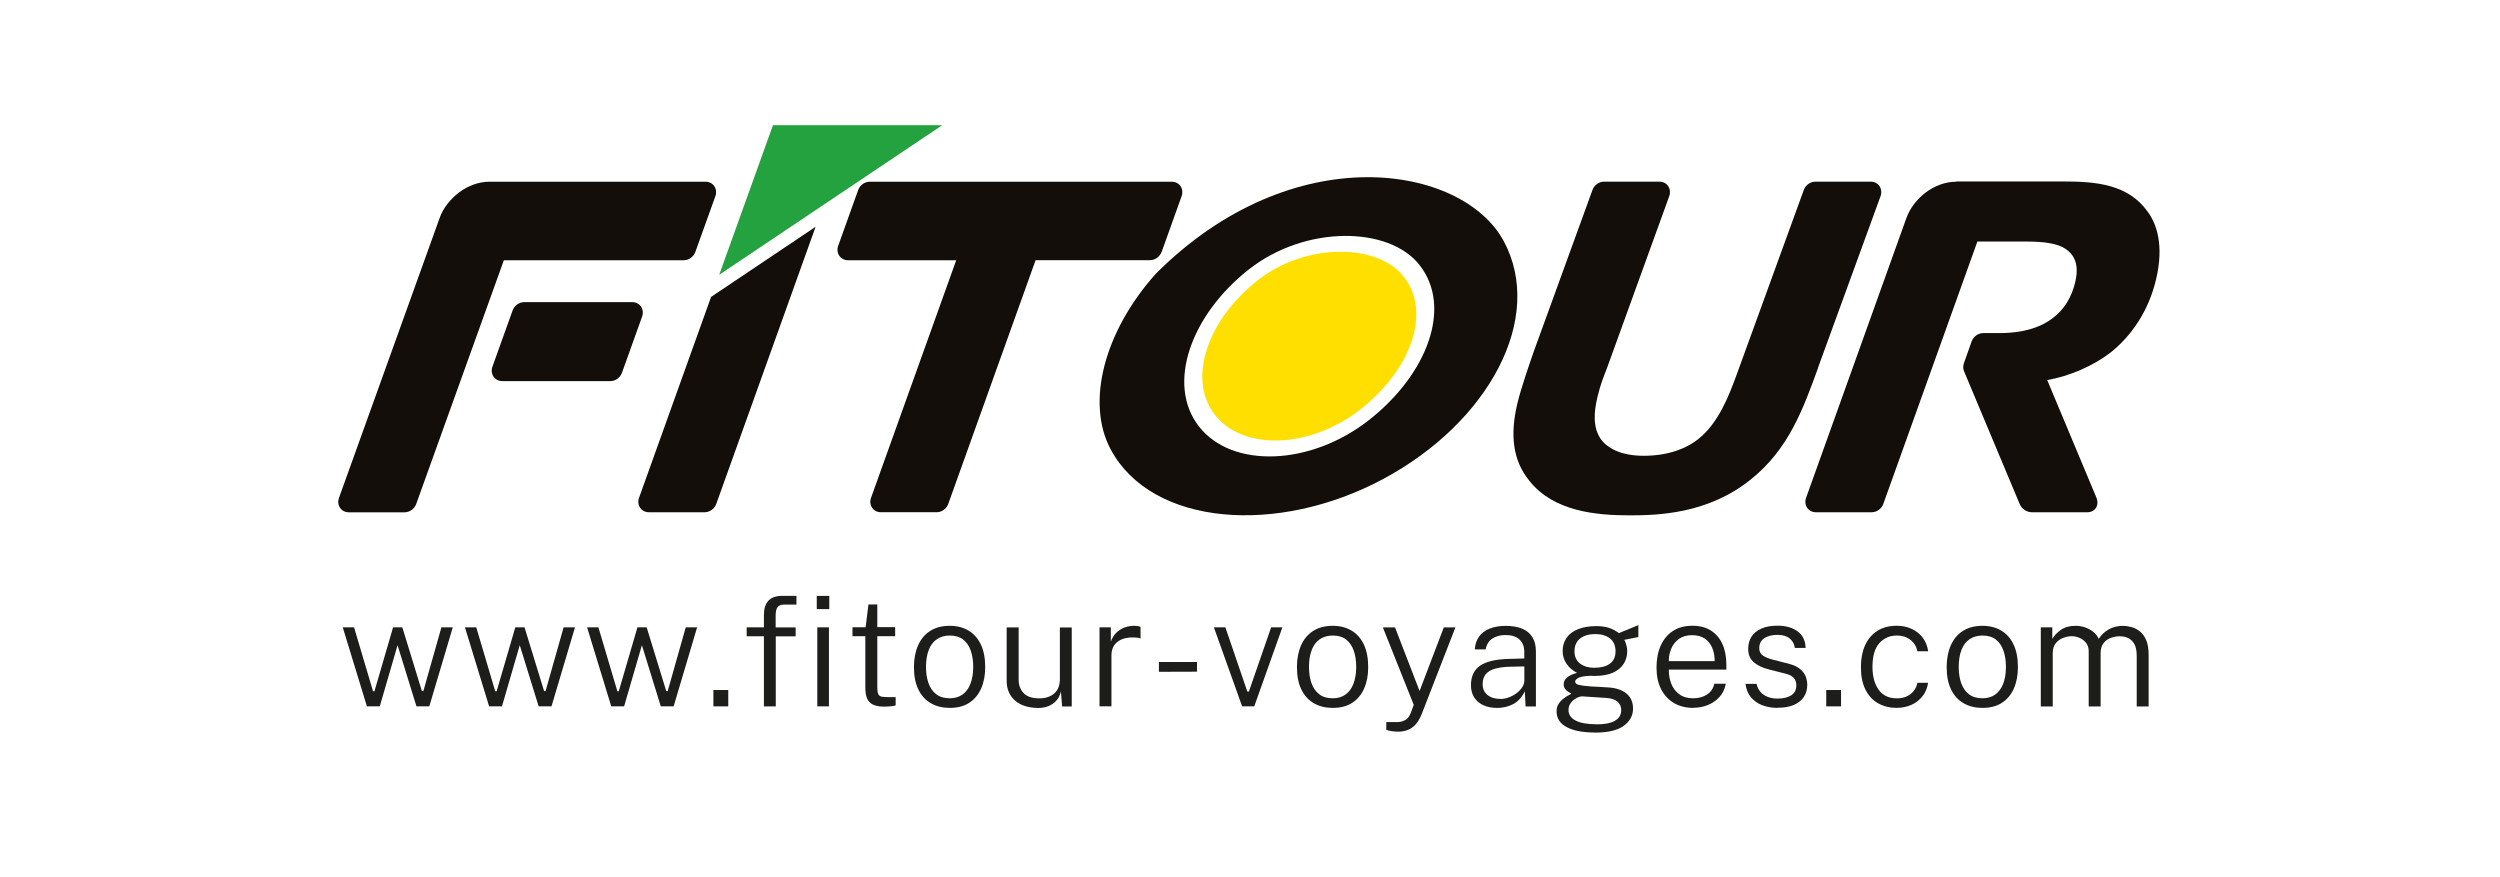 <?xml version="1.0" encoding="UTF-8"?> <svg xmlns="http://www.w3.org/2000/svg" version="1.1" viewBox="0 0 408.75 143.46"><!-- Generator: Adobe Illustrator 29.5.1, SVG Export Plug-In . SVG Version: 2.1.0 Build 141) --><defs><style> .st0 { fill: none; } .st1 { fill: #130e09; } .st2 { fill: #1d1d1b; } .st3 { fill: #24a23f; } .st4 { display: none; } .st5 { fill: #ffdf00; } </style></defs><g id="LOGO"><g><path class="st2" d="M59.99,115.49l-3.95-12.92h1.85l3.1,10.45h.23l3.05-10.45h1.51l3.2,10.42h.24l2.95-10.42h1.86l-3.84,12.92h-2.1l-3.09-10-2.91,10h-2.1Z"></path><path class="st2" d="M79.97,115.49l-3.95-12.92h1.85l3.1,10.45h.23l3.05-10.45h1.51l3.2,10.42h.24l2.95-10.42h1.86l-3.84,12.92h-2.1l-3.09-10-2.91,10h-2.1Z"></path><path class="st2" d="M99.94,115.49l-3.95-12.92h1.85l3.1,10.45h.23l3.05-10.45h1.51l3.2,10.42h.24l2.95-10.42h1.86l-3.84,12.92h-2.1l-3.09-10-2.91,10h-2.1Z"></path><path class="st2" d="M116.64,115.49v-2.67h2.43v2.67h-2.43Z"></path><path class="st2" d="M124.9,115.49v-11.46h-2.82v-1.46h2.82v-2.04c0-1.02.25-1.79.74-2.32.5-.53,1.26-.79,2.28-.79h2.3v1.43h-1.99c-.55,0-.92.15-1.12.45-.2.3-.29.74-.29,1.33v1.95h3.27v1.46h-3.25v11.46h-1.95Z"></path><path class="st2" d="M133.54,99.59v-2.16h2.05v2.16h-2.05ZM133.63,115.49v-12.92h1.9v12.92h-1.9Z"></path><path class="st2" d="M144.64,115.54c-.83,0-1.47-.12-1.93-.35s-.78-.58-.96-1.04-.27-1.03-.27-1.73v-8.4h-2.1v-1.46h2.15l.46-3.73h1.45v3.71h2.92v1.48h-2.92v8.34c0,.5.05.86.14,1.09.1.23.27.38.51.44.25.06.59.09,1.03.09h1.32v1.35c-.16.06-.39.11-.71.14s-.69.06-1.12.06Z"></path><path class="st2" d="M155.28,115.74c-1.17,0-2.2-.25-3.08-.76-.88-.5-1.56-1.25-2.04-2.24-.49-.99-.73-2.21-.73-3.66,0-1.35.22-2.53.67-3.55s1.1-1.81,1.98-2.37c.87-.56,1.94-.84,3.21-.84,1.17,0,2.18.26,3.05.77s1.54,1.27,2.02,2.27c.48,1,.72,2.24.72,3.72,0,1.32-.22,2.48-.66,3.48s-1.08,1.78-1.94,2.34c-.85.56-1.92.84-3.19.84ZM155.28,114.17c.81,0,1.5-.2,2.07-.6.57-.4,1.01-.98,1.31-1.75s.46-1.7.46-2.79c0-.98-.13-1.86-.4-2.64s-.68-1.38-1.24-1.82c-.56-.44-1.29-.66-2.19-.66-.82,0-1.52.2-2.1.59s-1.03.97-1.33,1.74c-.3.77-.46,1.7-.46,2.8,0,.98.13,1.86.4,2.63.27.77.69,1.38,1.26,1.83.58.45,1.32.67,2.23.67Z"></path><path class="st2" d="M169.57,115.74c-.69,0-1.34-.11-1.94-.29s-1.13-.46-1.58-.83c-.45-.37-.81-.83-1.07-1.38s-.39-1.2-.39-1.94v-8.72h1.96v8.55c0,.91.28,1.64.83,2.21s1.4.84,2.54.84c1.01,0,1.82-.26,2.44-.79.62-.53.93-1.33.93-2.39v-8.41h1.94v12.92h-1.57l-.2-2.45c-.15.62-.41,1.12-.78,1.53-.37.4-.82.7-1.35.89-.53.2-1.11.29-1.76.28Z"></path><path class="st2" d="M179.77,115.49v-12.92h1.85v2.34c.22-.61.52-1.1.92-1.48.4-.38.84-.66,1.34-.84.5-.18,1-.27,1.51-.27.21,0,.41.01.61.04.2.03.36.08.48.14v1.9c-.13-.07-.31-.11-.53-.14-.22-.02-.41-.04-.56-.04-.46-.02-.9.01-1.34.11s-.83.26-1.18.49c-.35.23-.63.54-.84.93-.2.39-.31.86-.31,1.43v8.3h-1.95Z"></path><path class="st2" d="M189.48,109.84v-1.6h6.23s0,1.58,0,1.58l-6.23.02Z"></path><path class="st2" d="M203.09,115.49l-4.62-12.92h1.88l3.59,10.51h.25l3.64-10.51h1.84l-4.6,12.92h-1.96Z"></path><path class="st2" d="M217.9,115.74c-1.17,0-2.2-.25-3.08-.76-.88-.5-1.56-1.25-2.04-2.24-.49-.99-.73-2.21-.73-3.66,0-1.35.22-2.53.67-3.55.45-1.02,1.1-1.81,1.98-2.37.87-.56,1.94-.84,3.21-.84,1.17,0,2.18.26,3.05.77.87.51,1.54,1.27,2.02,2.27.48,1,.72,2.24.72,3.72,0,1.32-.22,2.48-.66,3.48s-1.08,1.78-1.94,2.34c-.85.56-1.92.84-3.19.84ZM217.9,114.17c.81,0,1.5-.2,2.07-.6.57-.4,1.01-.98,1.31-1.75.3-.77.46-1.7.46-2.79,0-.98-.13-1.86-.4-2.64s-.68-1.38-1.24-1.82c-.56-.44-1.29-.66-2.19-.66-.82,0-1.52.2-2.1.59-.58.39-1.03.97-1.33,1.74-.3.77-.46,1.7-.46,2.8,0,.98.13,1.86.4,2.63.27.77.69,1.38,1.26,1.83.57.45,1.32.67,2.22.67Z"></path><path class="st2" d="M228.54,119.62c-.72,0-1.35-.1-1.88-.29v-1.27h1.34c.46.03.84,0,1.15-.09.31-.08.56-.2.76-.34.2-.15.35-.31.46-.49.11-.18.2-.36.27-.53l.51-1.36-5.05-12.67h1.99l4.01,10.4,3.96-10.4h1.9l-5.5,14.14c-.3.75-.65,1.34-1.04,1.76s-.83.72-1.31.89c-.48.18-1.01.26-1.58.26Z"></path><path class="st2" d="M244.73,115.74c-.83,0-1.57-.15-2.21-.44-.64-.3-1.13-.72-1.49-1.27-.35-.55-.53-1.21-.53-1.99,0-1.43.49-2.5,1.47-3.19.98-.69,2.57-1.07,4.76-1.12l2.49-.07v-1.06c0-.85-.25-1.52-.76-2.02-.51-.5-1.3-.75-2.36-.75-.8,0-1.49.19-2.08.56-.59.38-.96.97-1.12,1.79h-1.77c.05-.82.28-1.51.68-2.08s.98-1.01,1.72-1.31c.74-.3,1.63-.46,2.66-.46s1.98.16,2.71.47c.73.31,1.28.78,1.66,1.4s.56,1.39.56,2.31v9h-1.69l-.12-2.48c-.52,1.02-1.17,1.74-1.98,2.13-.8.4-1.67.59-2.6.59ZM245.29,114.28c.46,0,.92-.08,1.38-.25.46-.17.89-.4,1.28-.69s.7-.62.93-.98c.23-.36.35-.73.35-1.1v-2.3l-2.08.04c-1.09.02-1.99.12-2.69.32-.7.2-1.22.51-1.55.92s-.5.95-.5,1.62c0,.76.27,1.35.8,1.77.53.43,1.23.64,2.08.64Z"></path><path class="st2" d="M260.78,119.77c-1.96,0-3.5-.29-4.61-.88-1.12-.59-1.67-1.45-1.67-2.58,0-.48.11-.88.32-1.21.21-.33.47-.61.76-.84s.57-.41.83-.55c.26-.14.43-.24.51-.29-.15-.09-.32-.2-.52-.32-.2-.12-.37-.28-.52-.48-.15-.2-.22-.45-.22-.77,0-.39.18-.75.55-1.08.37-.32.91-.57,1.64-.75-.73-.38-1.31-.88-1.73-1.5s-.63-1.31-.63-2.05c0-.83.21-1.56.64-2.18.43-.62,1.05-1.09,1.88-1.42.82-.33,1.81-.5,2.97-.5.83,0,1.54.1,2.11.29.57.2,1.11.48,1.61.86.12-.06.32-.15.6-.26.28-.12.6-.24.94-.38.34-.14.66-.27.95-.39.29-.12.52-.22.68-.29v1.96s-2.29.45-2.29.45c.14.28.26.58.34.91.09.33.13.65.13.94,0,.77-.19,1.46-.58,2.07-.39.61-.97,1.1-1.75,1.45-.78.35-1.76.53-2.93.53-.09,0-.2,0-.33,0s-.23-.01-.33-.02c-.99.03-1.67.14-2.04.33-.37.2-.55.4-.55.62,0,.25.19.43.56.53.38.1,1.03.19,1.96.26.33.02.74.04,1.22.06s1.02.06,1.62.1c1.29.07,2.3.41,3.02,1s1.08,1.41,1.08,2.45c0,1.16-.51,2.1-1.53,2.84s-2.58,1.1-4.68,1.1ZM261.13,118.43c1.24,0,2.21-.19,2.9-.58.69-.39,1.04-.98,1.04-1.77,0-.55-.2-1-.61-1.36-.4-.35-1.02-.56-1.86-.61l-3.81-.25c-.31-.02-.65.07-1.01.26-.37.19-.68.45-.94.79-.26.34-.39.73-.39,1.18,0,.73.38,1.3,1.15,1.71.77.42,1.95.62,3.54.62ZM260.82,109.17c1,0,1.8-.22,2.41-.67s.91-1.12.91-2.01-.3-1.64-.91-2.11-1.41-.71-2.41-.71-1.84.24-2.46.72c-.62.48-.93,1.18-.93,2.11,0,.85.3,1.51.89,1.98s1.42.71,2.5.71Z"></path><path class="st2" d="M276.85,115.74c-1.18,0-2.23-.26-3.13-.78-.9-.52-1.61-1.27-2.12-2.26-.51-.98-.76-2.17-.76-3.55s.23-2.58.69-3.6c.46-1.02,1.12-1.82,2-2.39.88-.57,1.93-.85,3.16-.85s2.2.26,3.03.77c.82.52,1.45,1.25,1.89,2.2.43.95.65,2.08.65,3.39v.81h-9.41c0,.86.13,1.64.42,2.35.29.71.73,1.27,1.32,1.7.59.43,1.34.64,2.24.64s1.64-.21,2.27-.62,1.03-1,1.19-1.76h1.88c-.16.87-.5,1.59-1.04,2.17-.53.58-1.17,1.02-1.92,1.32-.75.3-1.53.44-2.34.44ZM272.85,108.09h7.5c0-.8-.13-1.52-.4-2.16-.27-.64-.67-1.15-1.22-1.52-.55-.37-1.24-.56-2.07-.56-.88,0-1.6.21-2.16.62-.57.42-.99.95-1.26,1.6-.27.65-.4,1.32-.39,2.01Z"></path><path class="st2" d="M290.65,115.74c-.9,0-1.73-.14-2.48-.42-.75-.28-1.38-.71-1.87-1.29-.49-.58-.8-1.32-.91-2.22h1.81c.11.52.32.95.63,1.31s.71.63,1.19.82c.48.19,1.02.28,1.62.28.92,0,1.66-.18,2.22-.53.56-.35.84-.9.84-1.63,0-.51-.14-.92-.43-1.23-.29-.31-.73-.53-1.32-.68l-2.78-.71c-1.02-.26-1.83-.65-2.43-1.16-.6-.52-.91-1.24-.91-2.17,0-.75.16-1.41.52-1.98.35-.57.89-1.01,1.6-1.34.71-.33,1.6-.49,2.67-.49,1.35,0,2.44.31,3.28.92.84.61,1.28,1.52,1.32,2.72h-1.76c-.09-.65-.38-1.17-.86-1.56-.48-.39-1.15-.58-1.99-.58s-1.59.18-2.14.54c-.55.36-.83.91-.83,1.66,0,.49.19.88.57,1.16.38.28.93.51,1.64.69l2.73.71c.57.15,1.04.35,1.41.59.37.25.67.52.89.83.22.3.38.63.47.97.09.34.14.67.14.99,0,.77-.19,1.45-.56,2.01-.37.57-.92,1-1.64,1.31s-1.6.46-2.64.46Z"></path><path class="st2" d="M298.59,115.49v-2.67h2.42v2.67h-2.42Z"></path><path class="st2" d="M310.14,115.74c-1.15,0-2.17-.25-3.06-.75s-1.58-1.25-2.08-2.24-.74-2.22-.74-3.68c0-1.35.22-2.53.67-3.54.45-1.01,1.11-1.8,1.99-2.37.88-.57,1.95-.85,3.21-.85.88,0,1.69.17,2.41.5.72.33,1.33.81,1.81,1.43.48.62.78,1.37.91,2.24h-1.78c-.08-.48-.27-.92-.57-1.31-.3-.39-.68-.69-1.15-.92s-1.01-.34-1.62-.34c-1.17,0-2.13.42-2.88,1.26-.74.84-1.11,2.13-1.11,3.86,0,1.56.34,2.81,1.01,3.74.67.94,1.67,1.41,3.01,1.41.61,0,1.15-.11,1.62-.34.47-.23.85-.54,1.14-.92.29-.39.48-.81.56-1.28h1.75c-.12.85-.43,1.58-.91,2.19-.48.61-1.08,1.08-1.81,1.41-.72.32-1.52.49-2.4.49Z"></path><path class="st2" d="M324.13,115.74c-1.17,0-2.2-.25-3.08-.76-.88-.5-1.56-1.25-2.04-2.24-.49-.99-.73-2.21-.73-3.66,0-1.35.22-2.53.67-3.55.45-1.02,1.1-1.81,1.98-2.37.87-.56,1.94-.84,3.21-.84,1.17,0,2.18.26,3.05.77.87.51,1.54,1.27,2.02,2.27.48,1,.72,2.24.72,3.72,0,1.32-.22,2.48-.66,3.48s-1.08,1.78-1.94,2.34c-.85.56-1.92.84-3.19.84ZM324.13,114.17c.81,0,1.5-.2,2.07-.6.57-.4,1.01-.98,1.31-1.75.3-.77.46-1.7.46-2.79,0-.98-.13-1.86-.4-2.64s-.68-1.38-1.24-1.82c-.56-.44-1.29-.66-2.19-.66-.82,0-1.52.2-2.1.59-.58.39-1.03.97-1.33,1.74-.3.77-.46,1.7-.46,2.8,0,.98.13,1.86.4,2.63.27.77.69,1.38,1.26,1.83.57.45,1.32.67,2.22.67Z"></path><path class="st2" d="M333.67,115.49v-12.92h1.88v1.89c.34-.57.82-1.07,1.43-1.5.61-.42,1.42-.64,2.42-.64.48,0,.97.08,1.46.24.49.16.94.4,1.35.71.41.32.72.71.94,1.18.4-.64.94-1.16,1.62-1.54.68-.39,1.46-.58,2.33-.58.45,0,.92.07,1.41.2s.94.37,1.37.71c.42.34.77.82,1.03,1.44.26.62.39,1.42.39,2.39v8.44h-1.95v-8.26c0-.85-.13-1.51-.4-1.97-.27-.47-.61-.79-1.04-.98s-.88-.27-1.36-.27c-.43,0-.89.08-1.37.24-.48.16-.89.44-1.22.84s-.51.95-.51,1.66v8.74h-1.95v-9.04c0-.54-.14-.99-.43-1.36-.29-.36-.64-.64-1.07-.82s-.85-.27-1.28-.27c-.47,0-.94.09-1.42.28-.48.19-.88.48-1.2.89-.32.4-.48.93-.48,1.58v8.74h-1.95Z"></path></g><path class="st1" d="M116.26,48.55l-11.78,32.85c-.2.56-.13,1.16.18,1.62.32.46.84.73,1.42.73h9.13c.84,0,1.61-.56,1.9-1.36l16.24-45.31-17.1,11.47Z"></path><path class="st1" d="M103.39,49.4h-17.68c-.84,0-1.61.56-1.9,1.36l-3.3,9.2c-.2.56-.13,1.16.18,1.62.31.46.84.73,1.42.73h17.68c.84,0,1.61-.56,1.9-1.36l3.3-9.2c.2-.56.13-1.16-.18-1.62-.32-.46-.84-.73-1.42-.73Z"></path><path class="st1" d="M111.79,42.55c.84,0,1.61-.56,1.9-1.36l3.28-9.13c.2-.56.13-1.16-.18-1.62-.31-.46-.84-.73-1.42-.73h-35.34c-.87,0-1.75.16-2.61.47-.83.3-1.62.73-2.35,1.27-.71.53-1.34,1.16-1.9,1.87-.57.73-1.01,1.52-1.3,2.35l-16.45,45.74c-.2.56-.14,1.16.18,1.62.31.46.84.73,1.42.73h9.13c.84,0,1.61-.56,1.9-1.36l14.33-39.85h29.4Z"></path><path class="st1" d="M189.93,41.19l3.27-9.13c.2-.56.13-1.16-.18-1.62-.32-.46-.84-.73-1.42-.73h-49.39c-.84,0-1.61.56-1.9,1.36l-3.27,9.13c-.2.56-.13,1.16.18,1.62.32.46.84.73,1.42.73h17.7l-13.93,38.85c-.2.56-.13,1.16.18,1.62.32.46.84.73,1.42.73h9.13c.84,0,1.61-.56,1.9-1.36l14.28-39.85h18.7c.84,0,1.61-.56,1.9-1.36Z"></path><path class="st1" d="M319.82,29.67h17.58c5.38,0,10.57.49,13.72,4.91,1.47,1.96,2.74,5.48,1.39,11.13-1.22,5.16-4.05,9.25-7.46,11.95-2.86,2.2-6.71,3.84-10.33,4.48l8.06,19.26c.23.56.2,1.16-.08,1.62-.29.46-.8.73-1.38.73h-9.13c-.84,0-1.65-.56-1.98-1.36l-9.08-21.67c-.18-.41-.19-.89-.03-1.34l1.26-3.55c.29-.81,1.07-1.37,1.9-1.37h2.62c2.1,0,5.36-.25,8.04-1.96,2.68-1.72,3.83-4.09,4.38-6.38.41-1.72.51-3.93-1.43-5.32-1.43-1.06-3.81-1.31-6.75-1.31h-7.82l-15.38,42.9c-.29.81-1.07,1.36-1.9,1.36h-9.13c-.58,0-1.11-.27-1.42-.73-.31-.46-.38-1.06-.18-1.62l16.4-45.74c.3-.83.74-1.62,1.3-2.35.54-.7,1.18-1.33,1.89-1.86.72-.54,1.51-.97,2.34-1.27.86-.31,1.74-.47,2.61-.47"></path><g><polygon class="st3" points="154.06 20.47 117.59 44.93 126.38 20.47 154.06 20.47"></polygon><path class="st1" d="M297.24,60.2c-2.4,6.55-4.73,13.18-10.96,18.17-6.98,5.65-15.19,5.89-19.82,5.89-5.55,0-12.46-.65-16.41-5.65-2.74-3.36-3.17-7.53-1.97-12.6.58-2.46,1.94-6.38,2.71-8.59l9.58-26.36c.29-.81,1.07-1.36,1.9-1.36h9.06c.58,0,1.11.27,1.42.73.31.46.38,1.06.18,1.62l-10.22,28.22c-.66,1.72-1,2.46-1.55,4.75-.52,2.21-.85,4.99.77,7.04,1.18,1.39,3.37,2.46,6.82,2.46,4.21,0,7.12-1.31,8.88-2.7,3.42-2.7,5.09-7.28,6.25-10.39l11.04-30.37c.29-.81,1.07-1.36,1.9-1.36h9.06c.58,0,1.11.27,1.42.73.31.46.38,1.06.18,1.62l-10.26,28.14Z"></path><g><path class="st5" d="M229.52,45.25c-4.3-5.49-16-5.59-23.85.55-8.18,6.4-11.65,16.13-7.03,22.04,4.62,5.91,15.59,5.51,23.77-.89,8.18-6.4,11.74-15.8,7.11-21.7Z"></path><path class="st1" d="M232.11,43.35c-5.02-6.42-18.68-6.53-27.86.65-9.55,7.47-13.61,18.84-8.21,25.74,5.4,6.9,18.2,6.44,27.76-1.04,9.56-7.48,13.71-18.45,8.31-25.35ZM245.87,39.44c6.72,12.53-2.38,29.57-19.69,38.86-17.31,9.29-37.86,7.71-44.58-4.82-4.08-7.61-1.13-19.23,7.39-28.74,22.46-22.45,50.16-17.83,56.88-5.3Z"></path></g></g></g><g id="REPERES" class="st4"><g><rect class="st0" x=".16" y=".01" width="8.17" height="24.23"></rect><rect class="st0" x="8" y="82.01" width="8.17" height="24.23" transform="translate(-82.04 106.21) rotate(-90)"></rect><g><rect class="st0" x="334.64" y="43.67" width="8.11" height="24.27" transform="translate(282.89 394.5) rotate(-90)"></rect><rect class="st0" x="0" y="-.02" width="350.88" height="119.83"></rect></g><rect class="st0" x="243.53" y="107.72" width="8.19" height="12.09" transform="translate(495.25 227.54) rotate(-180)"></rect></g></g></svg> 